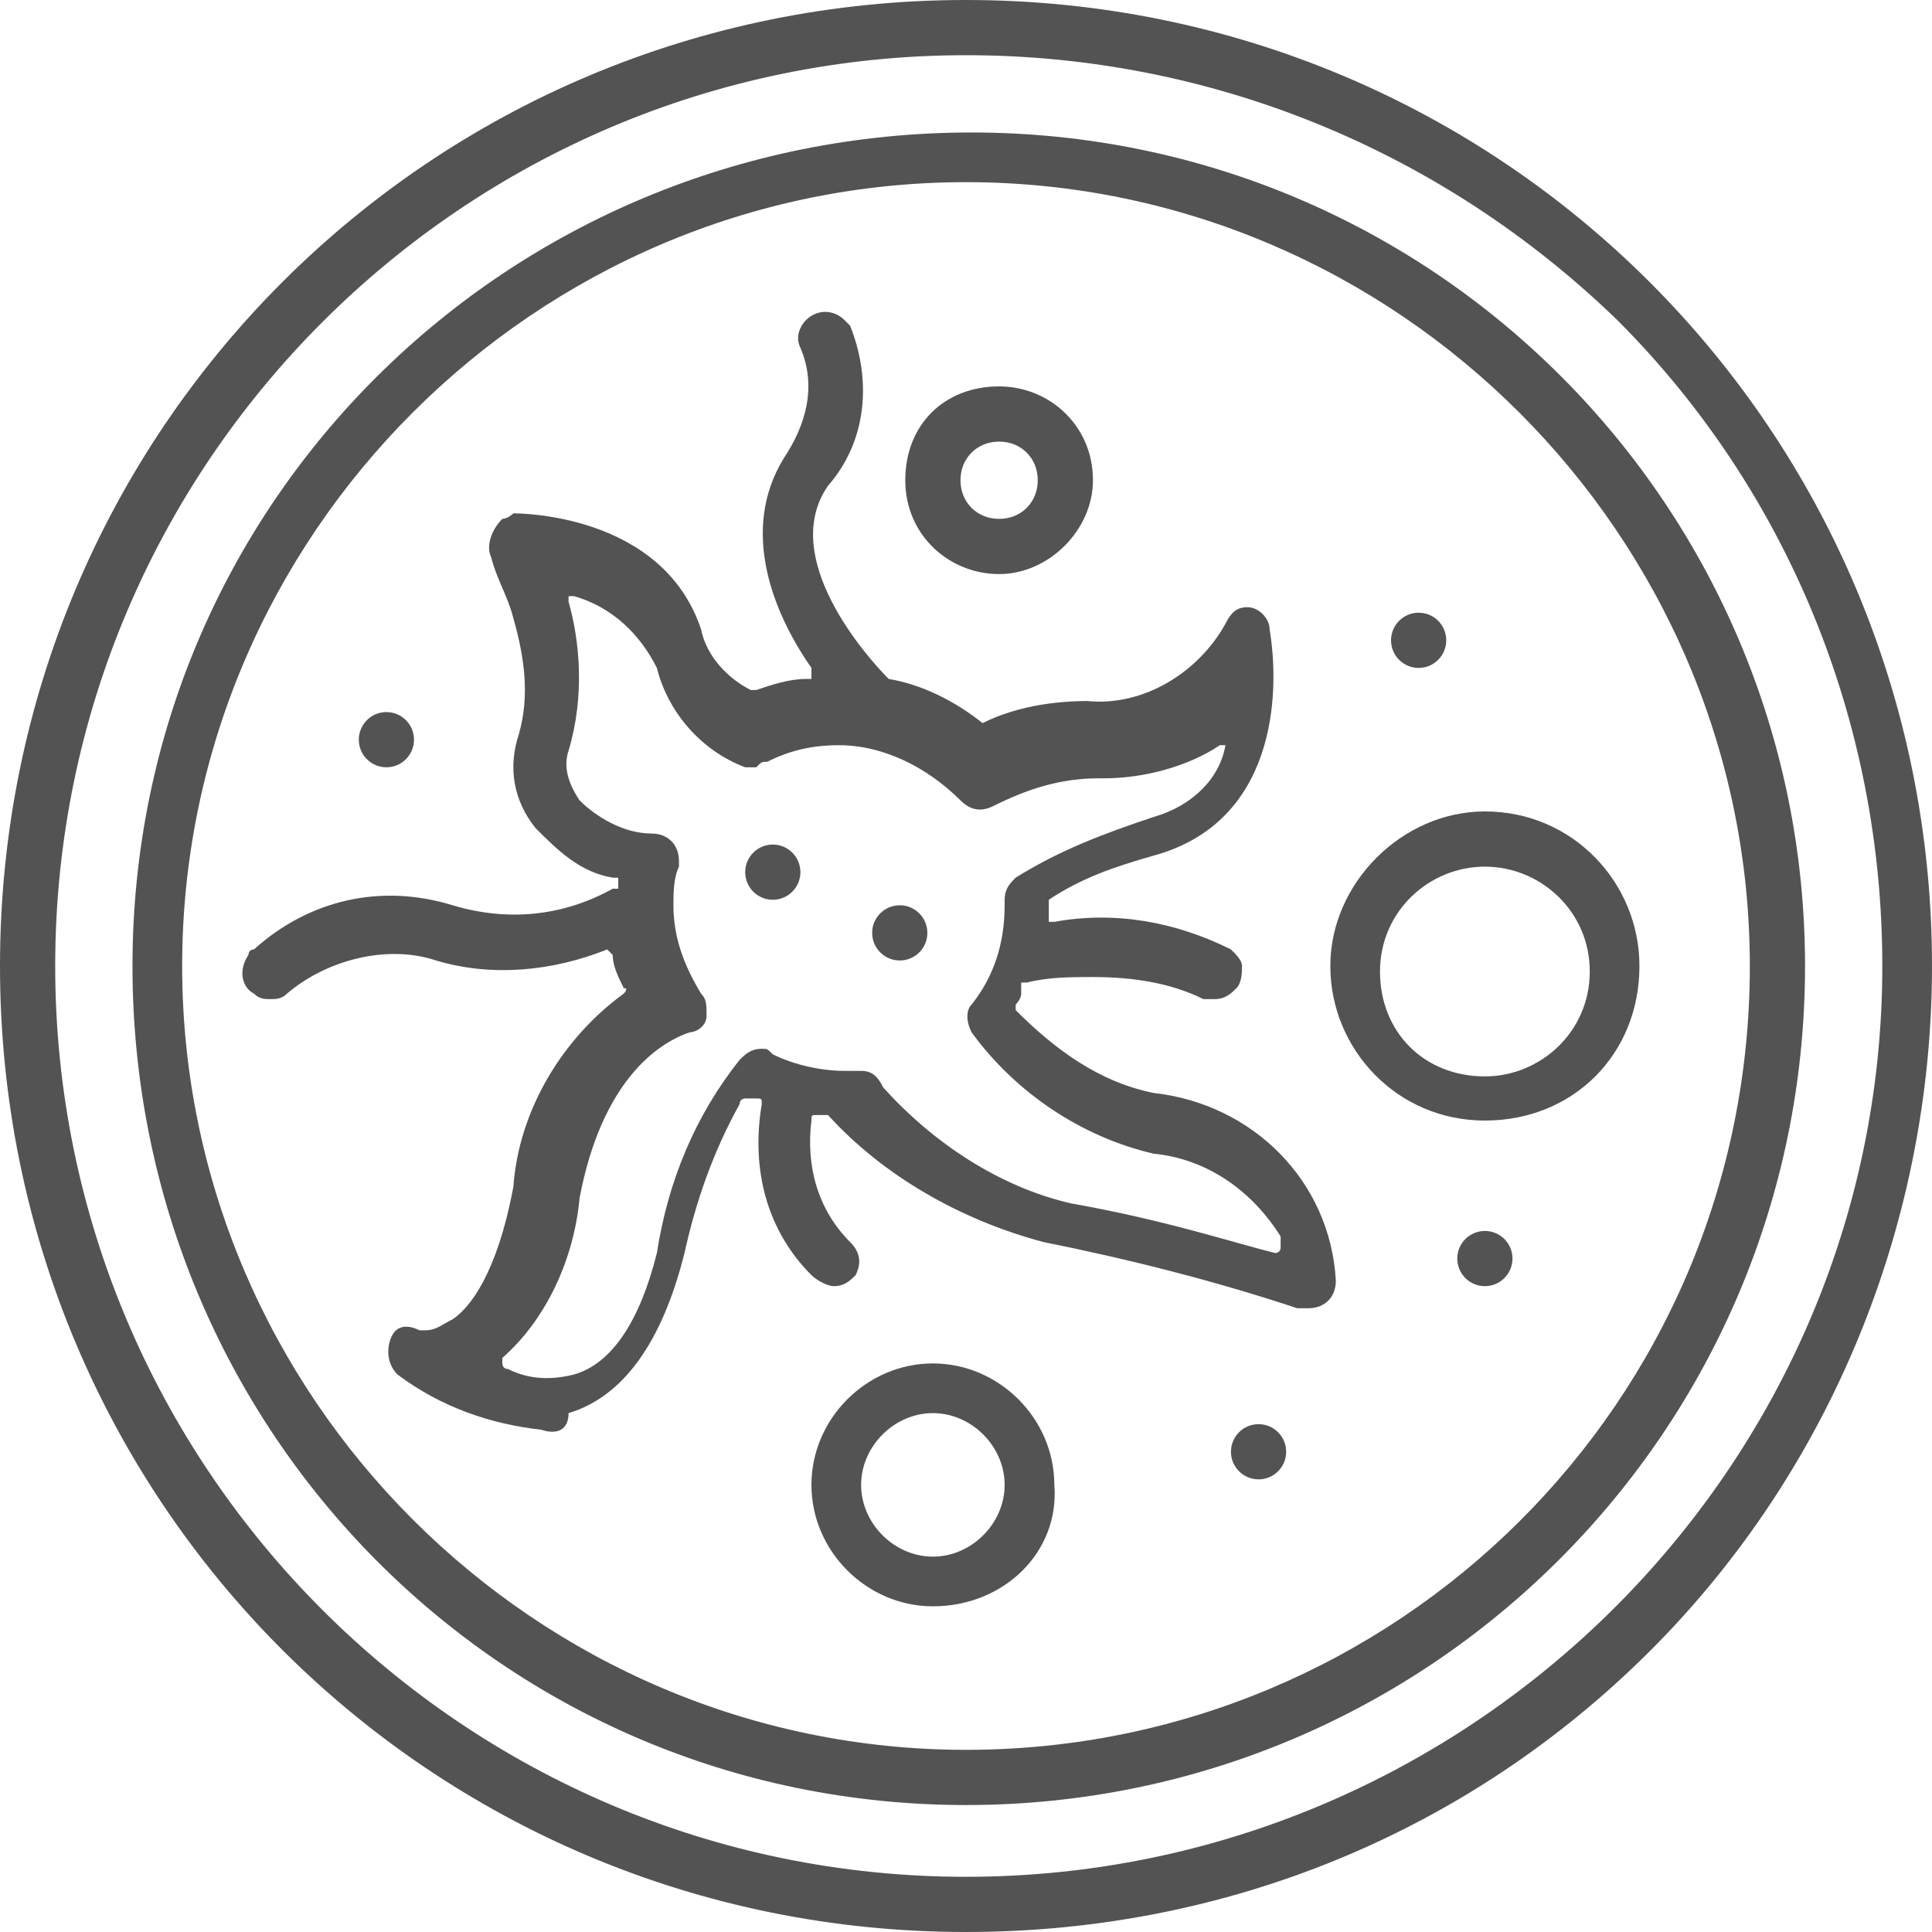 <?xml version="1.0" encoding="utf-8"?>
<!-- Generator: Adobe Illustrator 24.2.1, SVG Export Plug-In . SVG Version: 6.00 Build 0)  -->
<svg version="1.1" id="icon2" xmlns="http://www.w3.org/2000/svg" xmlns:xlink="http://www.w3.org/1999/xlink" x="0px" y="0px"
	 viewBox="0 0 35 35" style="enable-background:new 0 0 35 35;" xml:space="preserve">
<style type="text/css">
	.st0{fill:#535353;}
</style>
<path id="Path_1411" class="st0" d="M17.5,35C7.8,35,0,27.2,0,17.5S7.8,0,17.5,0S35,7.8,35,17.5c0,4.6-1.8,9.1-5.1,12.4
	C26.6,33.2,22.2,35,17.5,35z M17.5,1C8.4,1,1,8.4,1,17.5S8.4,34,17.5,34s16.6-7.4,16.6-16.5c0-4.4-1.7-8.6-4.8-11.7
	C26.1,2.7,21.9,1,17.5,1z"/>
<path id="Path_1412" class="st0" d="M17.5,32.7c-8.4,0-15.1-6.8-15.1-15.2S9.2,2.4,17.6,2.4s15.1,6.8,15.1,15.1
	C32.7,25.9,25.9,32.7,17.5,32.7z M17.5,3.3C9.7,3.3,3.3,9.7,3.3,17.5s6.4,14.2,14.2,14.2s14.2-6.3,14.2-14.2
	C31.7,9.7,25.3,3.3,17.5,3.3z"/>
<path id="Path_1413" class="st0" d="M9.8,25.9c-0.9-0.1-1.8-0.4-2.6-1C7,24.7,7,24.4,7.1,24.2s0.3-0.2,0.5-0.1l0,0l0,0h0.1
	c0.2,0,0.3-0.1,0.5-0.2c0.3-0.2,0.8-0.8,1.1-2.4c0.1-1.4,0.9-2.7,2-3.5c0,0,0.1-0.1,0-0.1c-0.1-0.2-0.2-0.4-0.2-0.6L11,17.2l0,0l0,0
	c-1,0.4-2.1,0.5-3.1,0.2c-0.9-0.3-2,0-2.7,0.6c-0.1,0.1-0.2,0.1-0.3,0.1c-0.1,0-0.2,0-0.3-0.1c-0.2-0.1-0.3-0.4-0.1-0.7
	c0,0,0-0.1,0.1-0.1c1-0.9,2.3-1.2,3.6-0.8c1,0.3,2,0.2,2.9-0.3h0.1v-0.2h-0.1c-0.6-0.1-1-0.5-1.4-0.9c-0.4-0.5-0.5-1.1-0.3-1.7
	c0.2-0.7,0.1-1.4-0.1-2.1c-0.1-0.4-0.3-0.7-0.4-1.1c-0.1-0.2,0-0.5,0.2-0.7c0.1,0,0.2-0.1,0.2-0.1c0.1,0,2.7,0,3.4,2.1
	c0.1,0.5,0.5,0.9,0.9,1.1l0,0h0.1l0,0c0.3-0.1,0.6-0.2,0.9-0.2h0.1v-0.1v-0.1c-0.7-1-1.3-2.5-0.5-3.8c0.4-0.6,0.6-1.3,0.3-2
	c-0.1-0.2,0-0.4,0.1-0.5c0.2-0.2,0.5-0.2,0.7,0l0.1,0.1c0.4,1,0.3,2.1-0.4,2.9c-0.9,1.3,0.7,3.1,1.1,3.5l0,0l0,0
	c0.6,0.1,1.2,0.4,1.7,0.8l0,0l0,0l0,0l0,0c0.6-0.3,1.3-0.4,1.9-0.4l0,0c1,0.1,2-0.5,2.5-1.4l0,0l0,0c0.1-0.2,0.2-0.3,0.4-0.3l0,0
	c0.2,0,0.4,0.2,0.4,0.4c0.2,1.2,0.1,3.5-2.1,4.1c-0.7,0.2-1.3,0.4-1.9,0.8l0,0v0.1c0,0.1,0,0.2,0,0.2v0.1l0,0h0.1l0,0
	c1.1-0.2,2.2,0,3.2,0.5c0.1,0.1,0.2,0.2,0.2,0.3s0,0.3-0.1,0.4l0,0c-0.1,0.1-0.2,0.2-0.4,0.2c-0.1,0-0.1,0-0.2,0
	c-0.6-0.3-1.3-0.4-2-0.4c-0.4,0-0.8,0-1.2,0.1h-0.1v0.1V18c0,0.1-0.1,0.2-0.1,0.2v0.1c0.7,0.7,1.5,1.3,2.5,1.5l0,0
	c1.8,0.2,3.2,1.6,3.3,3.4c0,0.3-0.2,0.5-0.5,0.5l0,0l0,0c-0.1,0-0.1,0-0.2,0c-1.5-0.5-3.1-0.9-4.6-1.2c-1.5-0.4-2.9-1.2-3.9-2.3l0,0
	h-0.1l0,0c0,0,0,0-0.1,0l0,0c-0.1,0-0.1,0-0.1,0.1c-0.1,0.8,0.1,1.6,0.7,2.2c0.2,0.2,0.2,0.4,0.1,0.6c-0.1,0.1-0.2,0.2-0.4,0.2
	c-0.1,0-0.3-0.1-0.4-0.2c-0.8-0.8-1.1-1.9-0.9-3.1c0-0.1,0-0.1-0.1-0.1c0,0,0,0-0.1,0s0,0-0.1,0l0,0l0,0c0,0-0.1,0-0.1,0.1
	c-0.5,0.9-0.8,1.8-1,2.7c-0.4,1.6-1.1,2.6-2.1,2.9C10.3,25.9,10.1,26,9.8,25.9L9.8,25.9z M11.8,15.1c0.3,0,0.5,0.2,0.5,0.5v0.1
	c-0.1,0.2-0.1,0.5-0.1,0.7c0,0.6,0.2,1.1,0.5,1.6c0.1,0.1,0.1,0.2,0.1,0.4s-0.2,0.3-0.3,0.3c-0.6,0.2-1.6,0.9-2,3
	c-0.1,1.1-0.6,2.2-1.4,2.9l0,0v0.1c0,0,0,0.1,0.1,0.1C9.6,25,10,25,10.4,24.9c0.7-0.2,1.2-1,1.5-2.2c0.2-1.3,0.7-2.5,1.5-3.5
	c0.1-0.1,0.2-0.2,0.4-0.2c0.1,0,0.1,0,0.2,0.1c0.4,0.2,0.9,0.3,1.3,0.3c0.1,0,0.2,0,0.3,0l0,0c0.2,0,0.3,0.1,0.4,0.3
	c0.9,1,2.1,1.8,3.4,2.1c1.7,0.3,2.9,0.7,3.7,0.9l0,0l0,0c0,0,0.1,0,0.1-0.1v-0.1v-0.1c-0.5-0.8-1.3-1.4-2.3-1.5
	c-1.3-0.3-2.5-1.1-3.3-2.2c-0.1-0.2-0.1-0.4,0-0.5c0.4-0.5,0.6-1.1,0.6-1.8v-0.1c0-0.2,0.1-0.3,0.2-0.4c0.8-0.5,1.6-0.8,2.5-1.1
	c0.7-0.2,1.2-0.7,1.3-1.3l0,0l0,0h-0.1l0,0l0,0c-0.6,0.4-1.4,0.6-2.1,0.6h-0.1l0,0c-0.7,0-1.3,0.2-1.9,0.5c-0.2,0.1-0.4,0.1-0.6-0.1
	c-0.6-0.6-1.4-1-2.2-1c-0.5,0-0.9,0.1-1.3,0.3c-0.1,0-0.1,0-0.2,0.1c-0.1,0-0.1,0-0.2,0c-0.8-0.3-1.4-1-1.6-1.8l0,0l0,0
	c-0.3-0.6-0.8-1.1-1.5-1.3l0,0l0,0h-0.1l0,0v0.1c0.2,0.7,0.3,1.7,0,2.7c-0.1,0.3,0,0.6,0.2,0.9C10.8,14.8,11.3,15.1,11.8,15.1
	L11.8,15.1z"/>
<path id="Path_1414" class="st0" d="M26.9,20.3c-1.6,0-2.8-1.3-2.8-2.8s1.3-2.8,2.8-2.8c1.6,0,2.8,1.3,2.8,2.8l0,0
	C29.7,19.1,28.5,20.3,26.9,20.3z M26.9,15.7c-1,0-1.9,0.8-1.9,1.9s0.8,1.9,1.9,1.9c1,0,1.9-0.8,1.9-1.9
	C28.8,16.5,27.9,15.7,26.9,15.7z"/>
<path id="Path_1415" class="st0" d="M18.1,10.4c-0.9,0-1.7-0.7-1.7-1.7S17.1,7,18.1,7c0.9,0,1.7,0.7,1.7,1.7
	C19.8,9.6,19,10.4,18.1,10.4z M18.1,8c-0.4,0-0.7,0.3-0.7,0.7s0.3,0.7,0.7,0.7s0.7-0.3,0.7-0.7l0,0C18.8,8.3,18.5,8,18.1,8z"/>
<path id="Path_1416" class="st0" d="M16.9,29.1c-1.2,0-2.2-1-2.2-2.2s1-2.2,2.2-2.2s2.2,1,2.2,2.2C19.2,28.1,18.2,29.1,16.9,29.1z
	 M16.9,25.6c-0.7,0-1.3,0.6-1.3,1.3s0.6,1.3,1.3,1.3s1.3-0.6,1.3-1.3S17.6,25.6,16.9,25.6L16.9,25.6z"/>
<circle id="Ellipse_129" class="st0" cx="14" cy="15.8" r="0.5"/>
<circle id="Ellipse_130" class="st0" cx="16.3" cy="16.9" r="0.5"/>
<circle id="Ellipse_131" class="st0" cx="7" cy="13.4" r="0.5"/>
<circle id="Ellipse_132" class="st0" cx="22.8" cy="26.3" r="0.5"/>
<circle id="Ellipse_133" class="st0" cx="25.7" cy="11.6" r="0.5"/>
<circle id="Ellipse_134" class="st0" cx="26.9" cy="22.8" r="0.5"/>
</svg>
